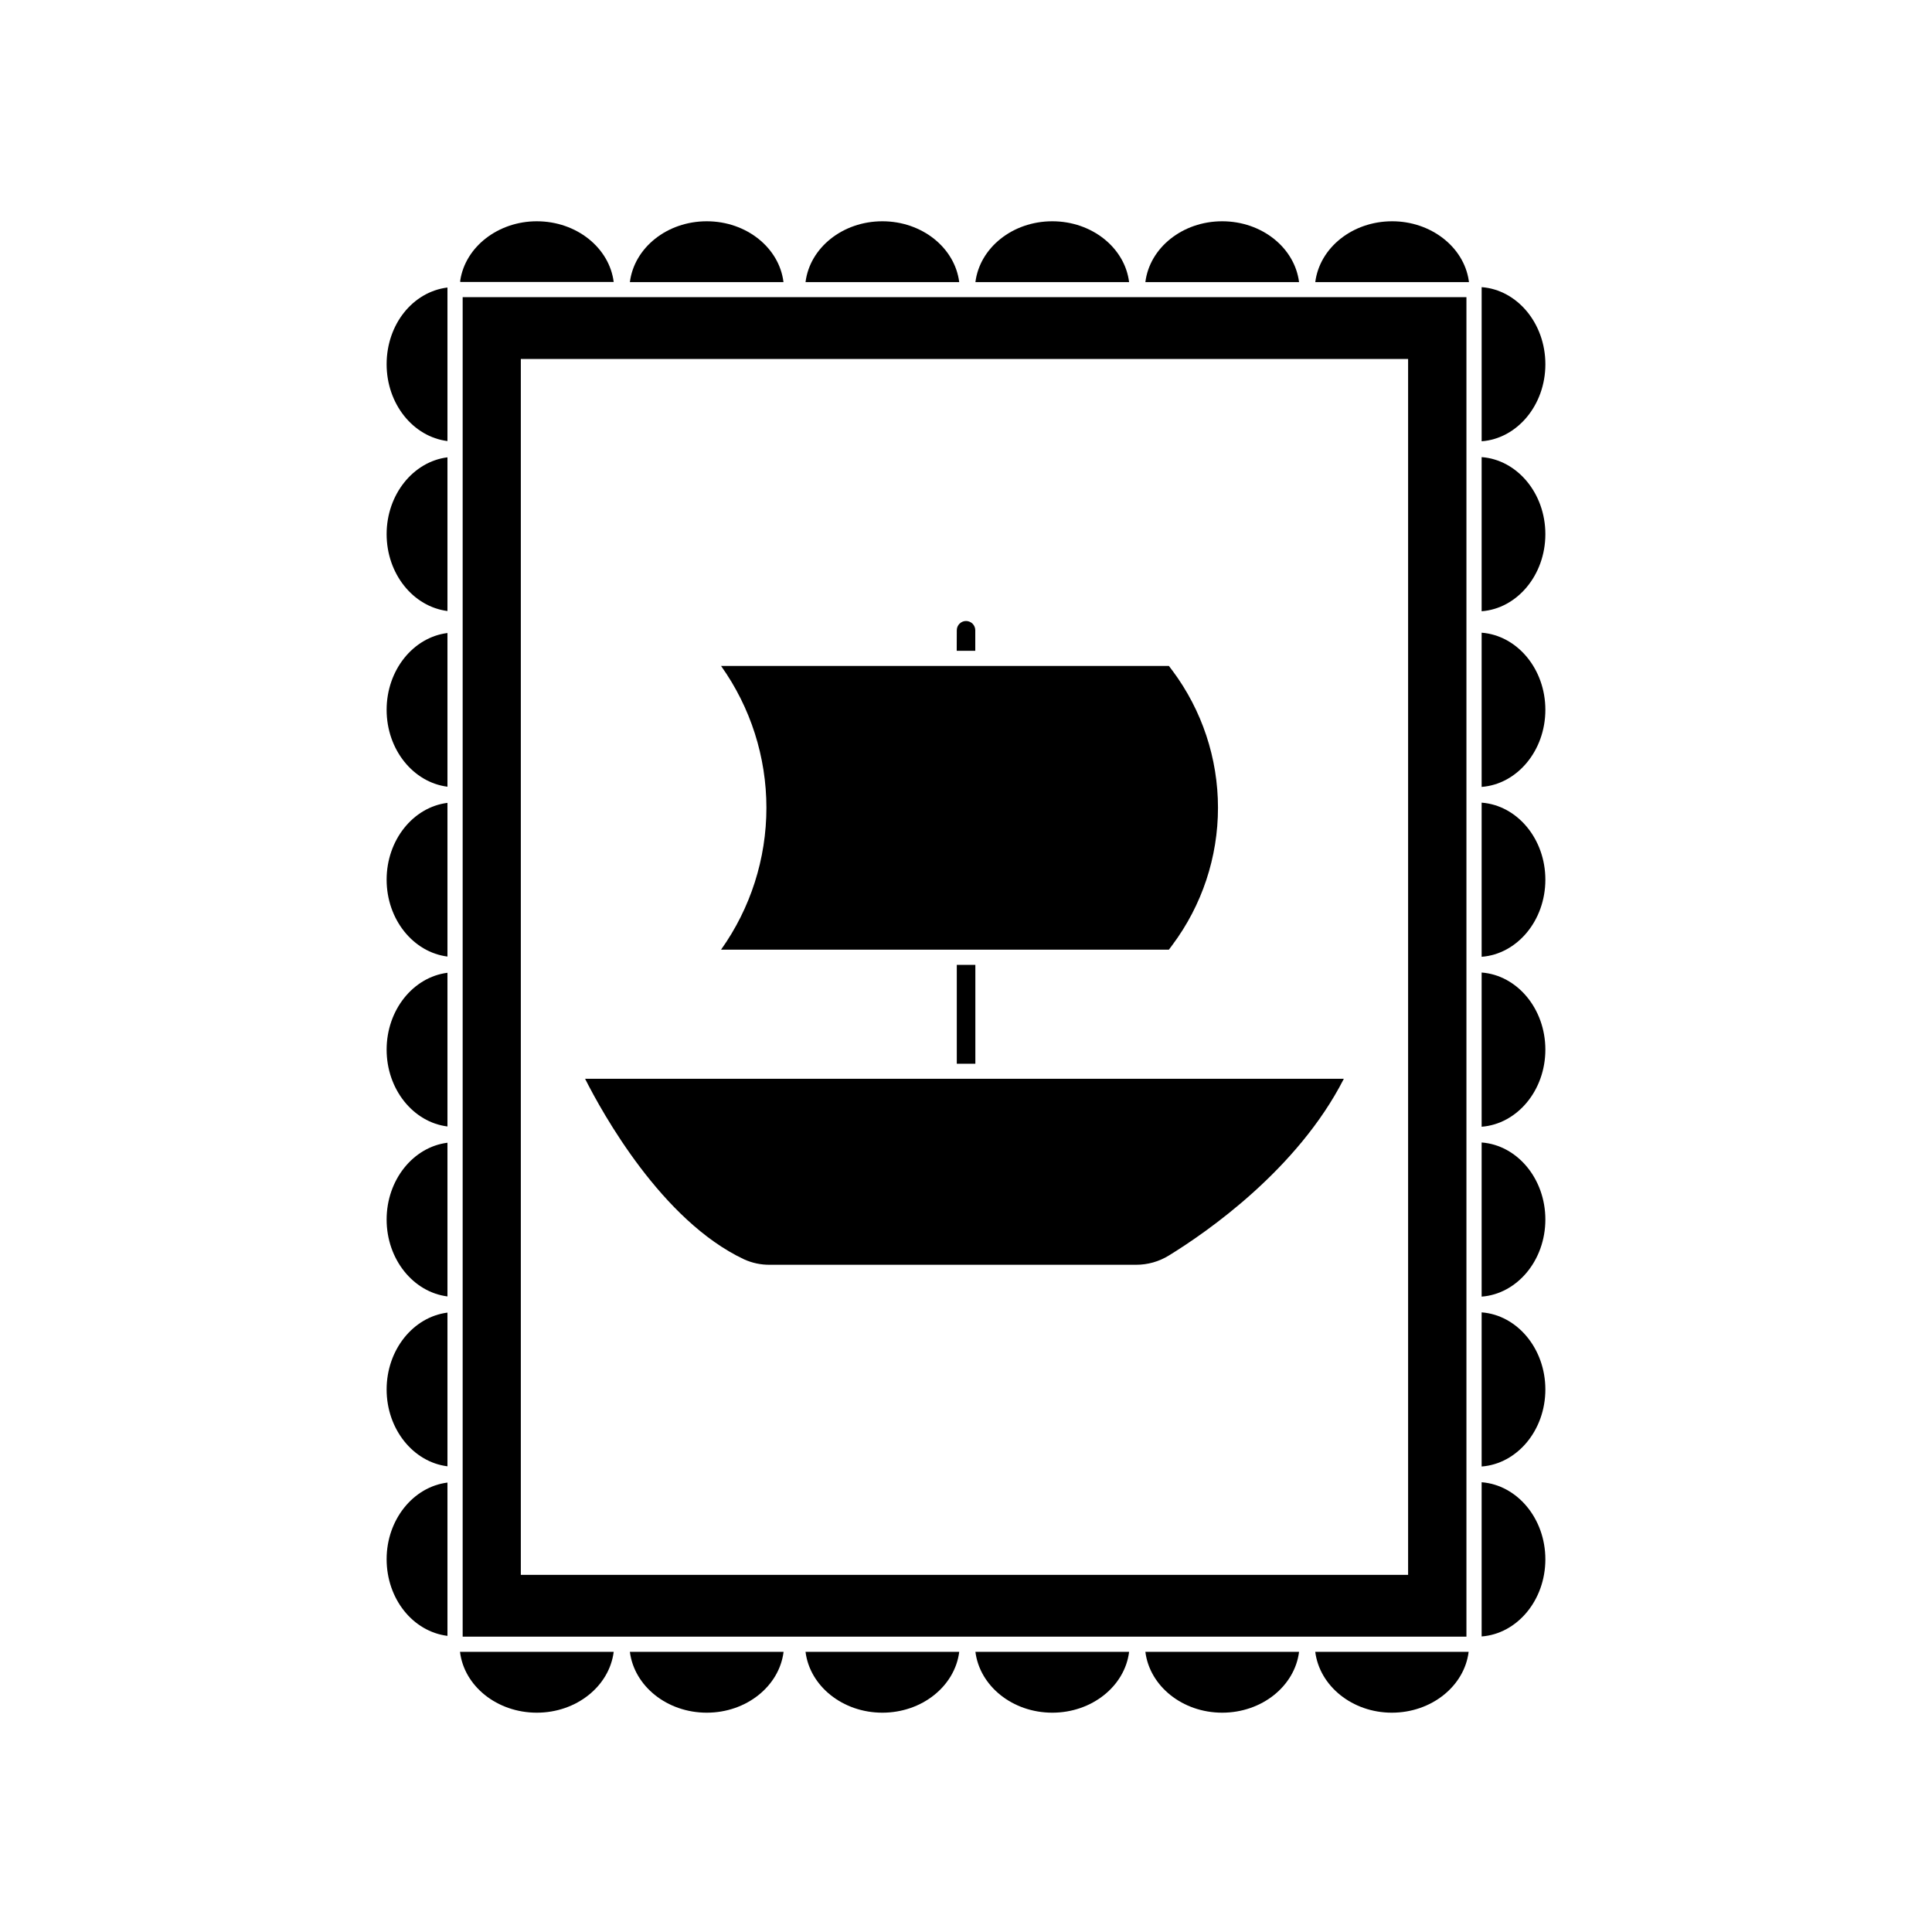 <?xml version="1.0" encoding="UTF-8"?>
<!-- Uploaded to: ICON Repo, www.svgrepo.com, Generator: ICON Repo Mixer Tools -->
<svg fill="#000000" width="800px" height="800px" version="1.1" viewBox="144 144 512 512" xmlns="http://www.w3.org/2000/svg">
 <g>
  <path d="m246.46 512.23c0 10.52 7.055 19.227 16.121 20.355v-40.73c-9.066 1.148-16.121 9.836-16.121 20.375z"/>
  <path d="m246.46 422.17c0 10.52 7.055 19.227 16.121 20.355v-40.73c-9.066 1.148-16.121 9.832-16.121 20.375z"/>
  <path d="m246.46 467.19c0 10.539 7.055 19.227 16.121 20.375v-40.73c-9.066 1.129-16.121 9.836-16.121 20.355z"/>
  <path d="m246.46 285.55c0 10.539 7.055 19.227 16.121 20.375v-40.73c-9.066 1.129-16.121 9.855-16.121 20.355z"/>
  <path d="m246.46 557.19c0 10.539 6.973 19.184 16.121 20.332v-40.625c-9.066 1.129-16.121 9.832-16.121 20.293z"/>
  <path d="m246.46 377.12c0 10.539 7.055 19.227 16.121 20.375v-40.727c-9.066 1.125-16.121 9.832-16.121 20.352z"/>
  <path d="m246.46 332.11c0 10.539 7.055 19.227 16.121 20.375v-40.73c-9.066 1.129-16.121 9.816-16.121 20.355z"/>
  <path d="m533.23 218.32c-1.352-8.949-10.078-15.68-20.293-15.68-10.539 0-19.227 7.031-20.375 16.121h40.727z"/>
  <path d="m246.46 240.53c0 10.539 7.055 19.227 16.121 20.355v-40.688c-9.168 1.129-16.121 9.754-16.121 20.332z"/>
  <path d="m553.54 240.53c0-10.844-7.477-19.73-16.887-20.434v40.848c9.41-0.703 16.887-9.57 16.887-20.414z"/>
  <path d="m467.89 202.64c-10.52 0-19.227 7.031-20.355 16.121l40.73 0.004c-1.148-9.09-9.836-16.125-20.375-16.125z"/>
  <path d="m286.26 202.64c-10.219 0-18.941 6.75-20.293 15.699v0.383h40.668c-1.148-9.047-9.836-16.082-20.375-16.082z"/>
  <path d="m331.3 202.64c-10.539 0-19.227 7.031-20.375 16.121l40.707 0.004c-1.109-9.09-9.812-16.125-20.332-16.125z"/>
  <path d="m377.83 202.64c-10.52 0-19.227 7.031-20.355 16.121h40.727c-1.148-9.086-9.832-16.121-20.371-16.121z"/>
  <path d="m422.87 202.64c-10.539 0-19.227 7.031-20.375 16.121h40.727c-1.125-9.086-9.832-16.121-20.352-16.121z"/>
  <path d="m536.65 356.71v40.848c9.41-0.707 16.887-9.594 16.887-20.434s-7.477-19.707-16.887-20.414z"/>
  <path d="m536.65 491.79v40.848c9.41-0.707 16.887-9.574 16.887-20.414 0-10.84-7.477-19.73-16.887-20.434z"/>
  <path d="m536.65 446.77v40.848c9.41-0.707 16.887-9.594 16.887-20.434 0-10.844-7.477-19.711-16.887-20.414z"/>
  <path d="m512.85 597.88c10.52 0 19.227-7.055 20.355-16.121h-40.648c1.148 9.066 9.836 16.121 20.293 16.121z"/>
  <path d="m536.65 536.81v40.867c9.41-0.707 16.887-9.594 16.887-20.434s-7.477-19.707-16.887-20.434z"/>
  <path d="m536.65 265.14v40.848c9.41-0.707 16.887-9.594 16.887-20.434 0-10.844-7.477-19.711-16.887-20.414z"/>
  <path d="m536.65 311.67v40.867c9.41-0.707 16.887-9.594 16.887-20.434 0-10.844-7.477-19.711-16.887-20.434z"/>
  <path d="m536.65 401.73v40.867c9.41-0.727 16.887-9.594 16.887-20.434 0-10.84-7.477-19.727-16.887-20.434z"/>
  <path d="m532.62 536.89v-314.14h-266.01v354.98h266.01zm-15.457 24.465h-235.14v-322.22h235.14z"/>
  <path d="m331.3 597.88c10.52 0 19.227-7.055 20.355-16.121h-40.73c1.148 9.066 9.832 16.121 20.375 16.121z"/>
  <path d="m286.26 597.88c10.539 0 19.227-7.055 20.375-16.121h-40.727c1.086 9.086 9.832 16.121 20.352 16.121z"/>
  <path d="m377.83 597.88c10.539 0 19.227-7.055 20.375-16.121h-40.73c1.129 9.066 9.836 16.121 20.355 16.121z"/>
  <path d="m422.87 597.88c10.52 0 19.227-7.055 20.355-16.121h-40.73c1.148 9.066 9.836 16.121 20.375 16.121z"/>
  <path d="m467.89 597.88c10.539 0 19.227-7.055 20.375-16.121h-40.727c1.129 9.066 9.832 16.121 20.352 16.121z"/>
  <path d="m397.56 311.03c0-1.352 1.09-2.449 2.441-2.461 0.645 0.004 1.266 0.258 1.73 0.707 0.465 0.465 0.727 1.094 0.727 1.754v5.441h-4.918zm-62.473 84.641v-0.004c7.82-10.977 12.02-24.117 12.02-37.594 0-13.477-4.199-26.617-12.02-37.594h118.68l0.945 1.25h0.004c7.832 10.496 12.062 23.238 12.062 36.336 0 13.094-4.231 25.84-12.062 36.332l-0.945 1.27h-118.62zm62.473 4.031h4.918v26.199h-4.918zm102.55 30.23c-12.254 23.98-36.273 40.605-46.352 46.793l0.004-0.004c-2.609 1.613-5.617 2.465-8.688 2.457h-97.094c-2.348 0.023-4.676-0.473-6.812-1.449-21.781-10.258-37.5-38.715-42.117-47.844h201.06z"/>
 </g>
</svg>